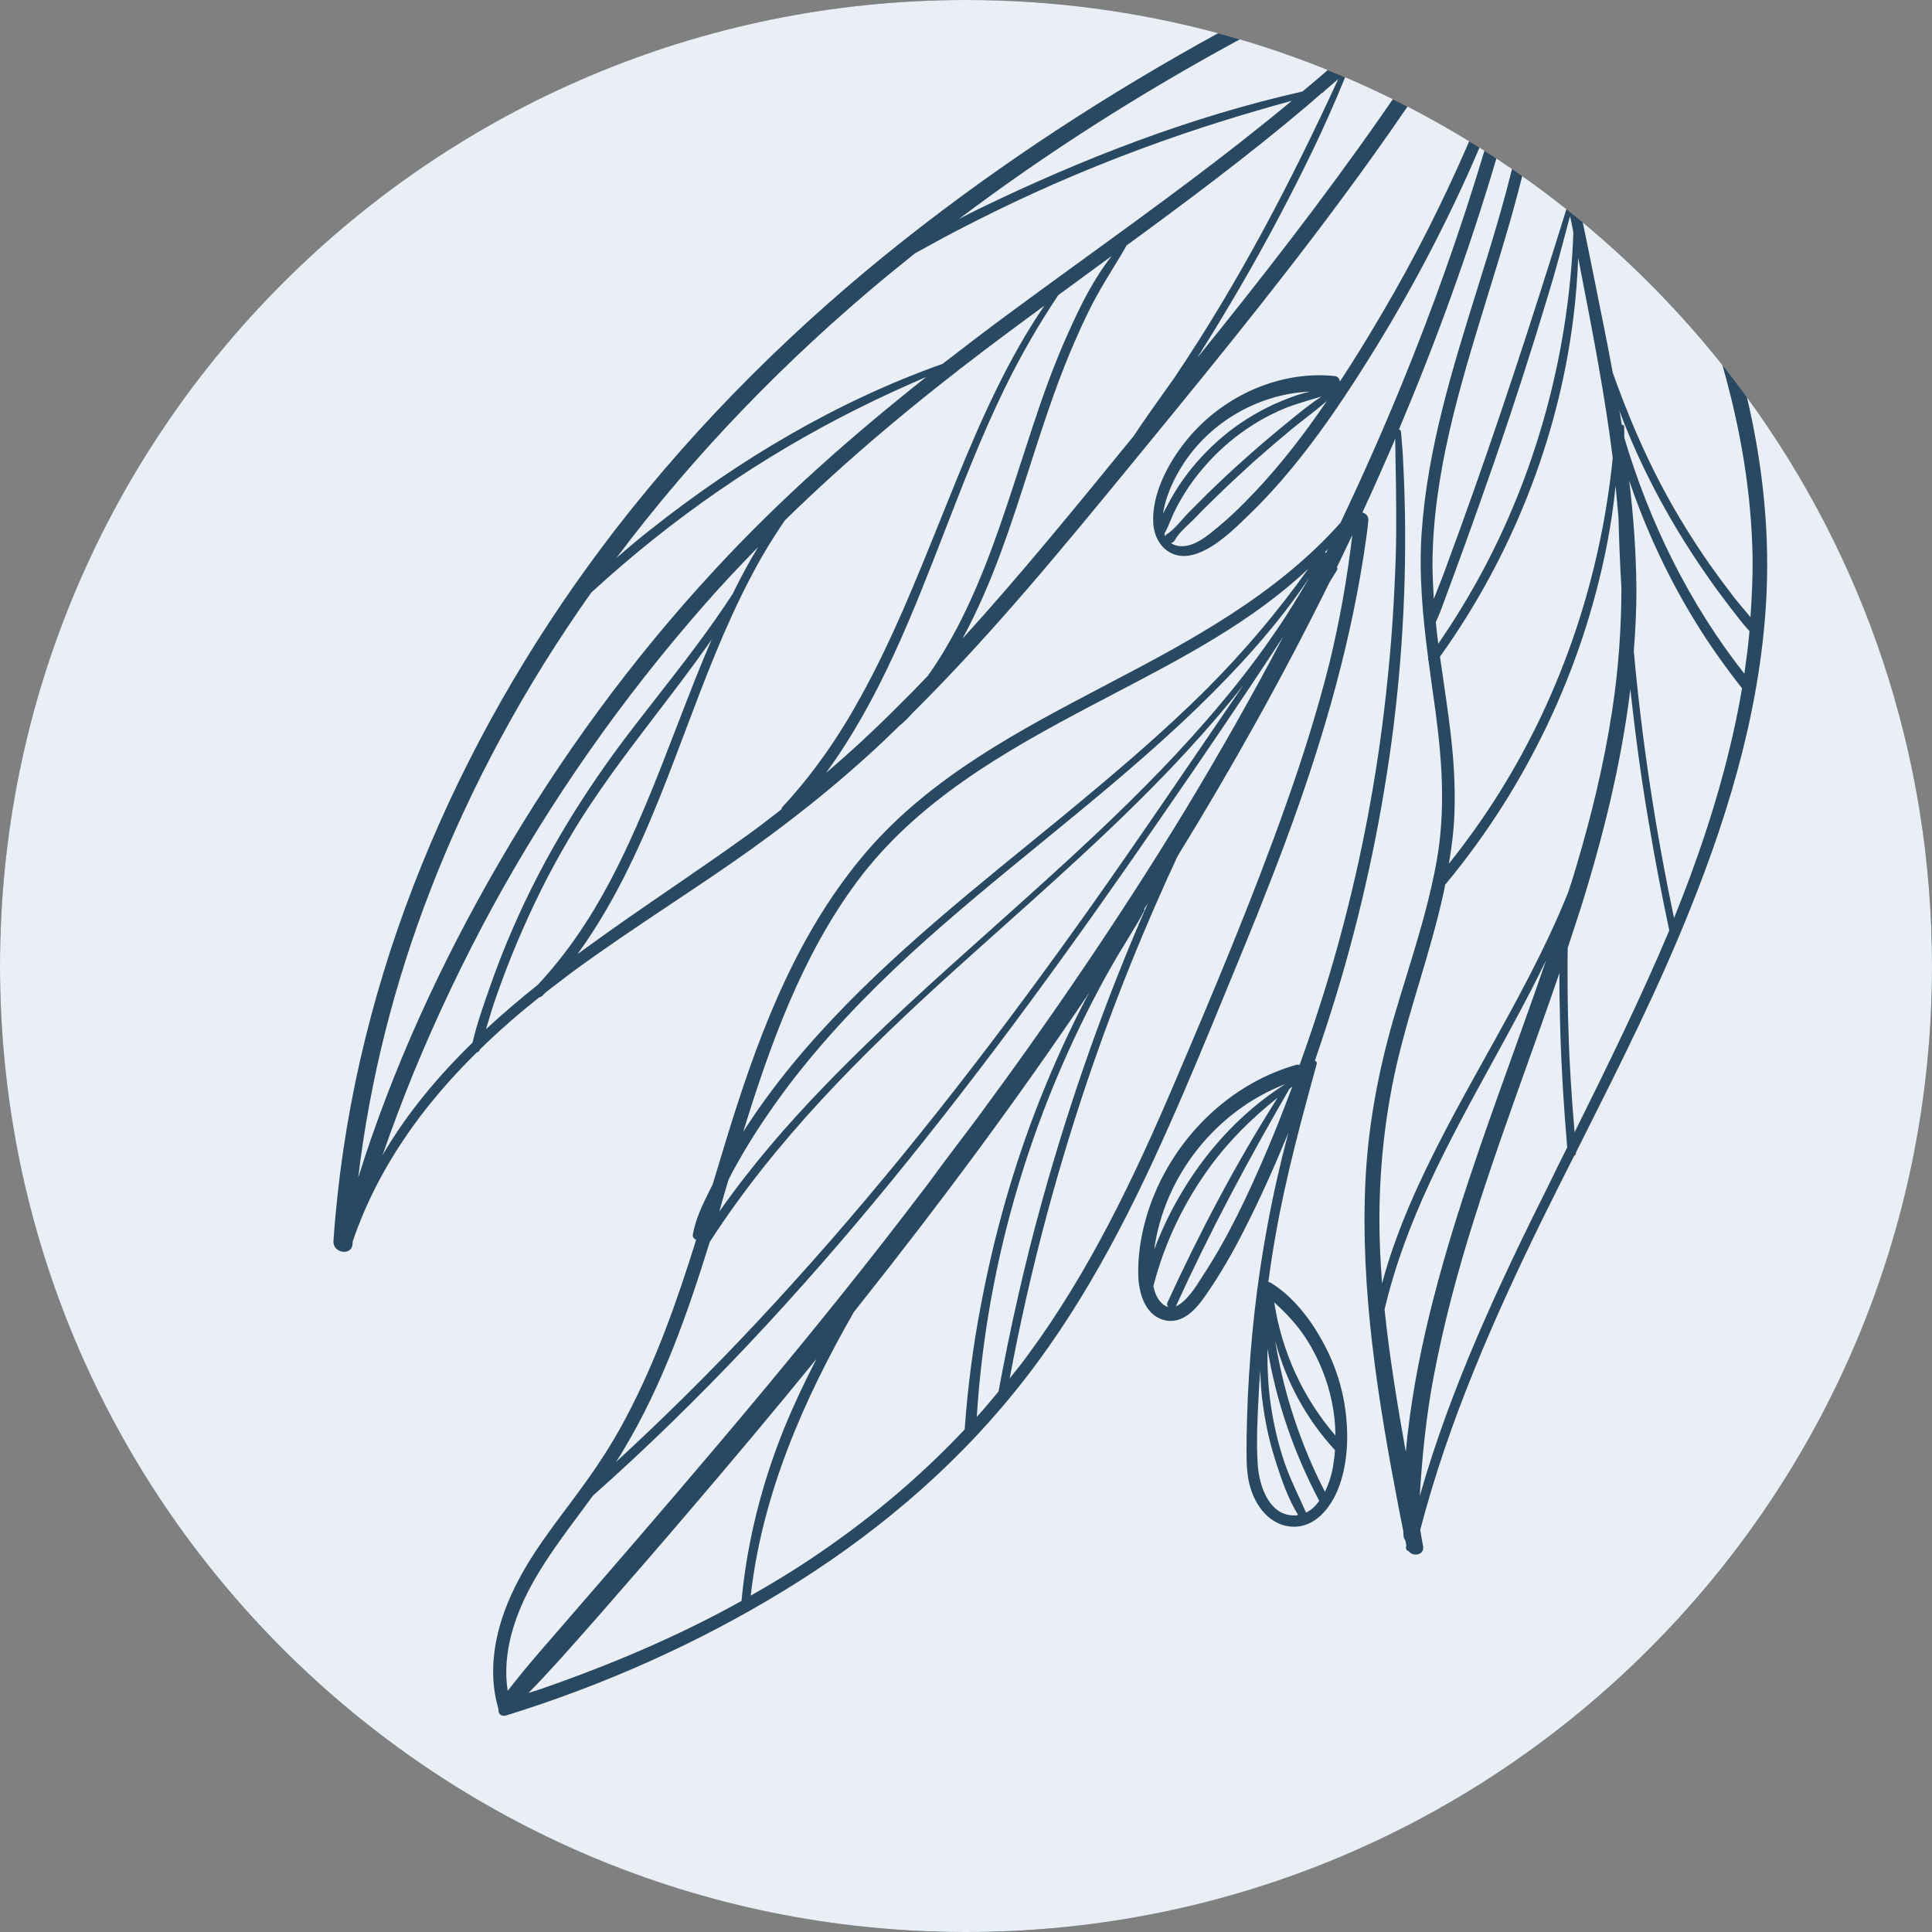 <?xml version="1.0" encoding="UTF-8"?> <svg xmlns="http://www.w3.org/2000/svg" width="71" height="71" viewBox="0 0 71 71" fill="none"><rect x="0" y="0" width="71" height="71" fill="#808080" stroke="none"/><circle cx="35.5" cy="35.5" r="35.5" fill="#284961"></circle><path fill-rule="evenodd" clip-rule="evenodd" d="M28.789 58.468C25.605 60.411 22.165 61.937 18.602 63.042C18.474 63.081 18.305 63.033 18.319 62.814C18.21 62.436 18.144 62.045 18.127 61.648C18.063 59.963 18.775 58.385 19.686 57.004C20.037 56.471 20.422 55.956 20.806 55.442C21.022 55.153 21.238 54.864 21.448 54.573C22.016 53.79 22.535 52.985 22.984 52.135C24.1 50.039 24.88 47.819 25.583 45.562C25.506 45.524 25.444 45.459 25.461 45.374C25.56 44.791 25.828 44.252 26.09 43.727C26.1 43.707 26.11 43.688 26.119 43.668C26.131 43.643 26.142 43.623 26.153 43.602C26.165 43.581 26.176 43.56 26.187 43.535C26.272 43.258 26.356 42.979 26.441 42.699C26.573 42.259 26.706 41.818 26.845 41.376C27.977 37.752 29.371 34.157 31.89 31.246C34.254 28.524 37.48 26.832 40.624 25.183L40.657 25.165C43.761 23.545 46.909 21.855 49.265 19.208C50.041 17.568 50.784 15.906 51.47 14.229C52.64 11.381 53.67 8.485 54.552 5.54C54.492 5.502 54.431 5.463 54.37 5.425C54.23 5.752 54.087 6.077 53.943 6.4C52.808 8.913 51.491 11.336 50.008 13.655C49.222 14.891 48.387 16.105 47.455 17.23C46.986 17.797 46.496 18.341 45.971 18.849C45.947 18.873 45.921 18.898 45.896 18.922C45.459 19.348 44.994 19.801 44.47 20.114C44.074 20.349 43.58 20.54 43.126 20.364C42.65 20.18 42.409 19.706 42.381 19.21C42.327 18.176 42.904 17.068 43.529 16.273C44.808 14.627 46.939 13.607 49.034 13.818C49.168 13.829 49.229 13.922 49.24 14.022C49.773 13.217 50.279 12.383 50.77 11.548C51.98 9.505 53.048 7.376 53.993 5.191C53.254 4.74 52.498 4.314 51.725 3.916C51.31 4.524 50.889 5.126 50.461 5.724C47.812 9.431 44.935 12.968 42.051 16.484C41.938 16.622 41.825 16.76 41.712 16.898C39.089 20.097 36.465 23.297 33.531 26.208C33.384 26.373 33.231 26.532 33.065 26.661C32.967 26.754 32.87 26.848 32.773 26.942C32.677 27.037 32.581 27.131 32.482 27.224C30.736 28.87 28.86 30.35 26.881 31.721C26.152 32.225 25.416 32.717 24.679 33.208C23.432 34.041 22.185 34.874 20.976 35.763L20.042 36.478C20.019 36.5 20 36.522 19.982 36.542C19.966 36.561 19.95 36.579 19.933 36.596C19.896 36.63 19.854 36.643 19.811 36.656C19.057 37.256 18.324 37.892 17.639 38.565C17.636 38.569 17.636 38.572 17.636 38.576C17.635 38.579 17.635 38.583 17.632 38.586C17.609 38.635 17.566 38.662 17.523 38.675C15.527 40.639 13.882 42.919 12.96 45.629L12.958 45.714C12.931 46.166 12.226 46.06 12.254 45.608C12.291 45.05 12.343 44.493 12.402 43.943C12.879 39.493 14.069 35.114 15.825 30.999C17.573 26.877 19.888 22.991 22.623 19.449C25.697 15.479 29.304 11.914 33.244 8.804C36.858 5.949 40.729 3.436 44.765 1.221C41.812 0.425 38.705 0 35.5 0C15.894 0 0 15.894 0 35.5C0 55.106 15.894 71 35.5 71C55.106 71 71 55.106 71 35.5C71 27.688 68.476 20.464 64.2 14.601C64.749 16.938 65.024 19.332 64.923 21.748C64.748 25.776 63.614 29.675 62.118 33.395C60.968 36.277 59.577 39.046 58.183 41.82C58.096 41.994 58.008 42.167 57.922 42.34C57.919 42.411 57.89 42.453 57.847 42.48C57.456 43.246 57.073 44.02 56.689 44.794L56.689 44.794C54.883 48.476 53.23 52.248 52.193 56.221C52.223 56.413 52.259 56.612 52.296 56.811C52.364 57.146 51.944 57.225 51.767 57.008C51.704 56.985 51.649 56.926 51.673 56.835C51.673 56.828 51.675 56.823 51.677 56.818C51.679 56.812 51.681 56.807 51.681 56.8C51.675 56.765 51.669 56.733 51.663 56.7C51.656 56.669 51.65 56.636 51.644 56.601C51.617 56.572 51.59 56.529 51.584 56.479C51.576 56.431 51.574 56.382 51.573 56.332C51.572 56.308 51.571 56.284 51.569 56.259L51.403 55.427C50.643 51.457 49.983 47.419 50.181 43.358C50.283 41.337 50.651 39.382 51.211 37.438C51.356 36.941 51.509 36.444 51.661 35.948C52.114 34.479 52.566 33.009 52.822 31.494C53.165 29.439 52.943 27.395 52.642 25.341C52.619 25.164 52.594 24.988 52.569 24.812C52.545 24.637 52.52 24.461 52.497 24.283C52.483 24.254 52.477 24.219 52.485 24.184C52.283 22.643 52.138 21.103 52.247 19.543C52.461 16.478 53.38 13.531 54.292 10.61C54.426 10.18 54.56 9.751 54.691 9.322C55.005 8.3 55.307 7.261 55.566 6.211C55.376 6.081 55.185 5.952 54.992 5.825C53.989 9.211 52.782 12.537 51.41 15.783C51.445 15.791 51.48 15.814 51.485 15.863C51.523 16.268 51.554 16.665 51.57 17.061C51.731 20.264 51.608 23.472 51.218 26.644C50.82 29.822 50.168 32.965 49.264 36.044C48.973 37.033 48.655 38.007 48.322 38.98C48.371 39.003 48.405 39.039 48.389 39.096C47.826 41.152 47.264 43.208 46.89 45.319C46.781 45.917 46.692 46.509 46.611 47.108C46.646 47.116 46.667 47.124 46.695 47.139C47.529 47.644 48.183 48.512 48.639 49.361C49.102 50.216 49.392 51.165 49.477 52.13C49.558 52.974 49.496 53.885 49.189 54.682C48.906 55.417 48.311 56.17 47.45 56.102C46.56 56.034 46.027 55.176 45.88 54.38C45.804 53.955 45.807 53.522 45.811 53.092C45.812 53.011 45.812 52.931 45.812 52.85C45.82 52.348 45.835 51.839 45.857 51.337C45.954 49.239 46.186 47.138 46.572 45.069C46.783 43.922 47.043 42.77 47.345 41.633C46.85 42.842 46.32 44.029 45.727 45.193C45.313 46.008 44.858 46.809 44.334 47.564C43.979 48.092 43.451 48.713 42.743 48.501C42.062 48.304 41.84 47.47 41.83 46.847C41.814 46.16 41.92 45.47 42.102 44.818C42.844 42.165 44.948 39.907 47.617 39.137C47.667 39.117 47.716 39.125 47.758 39.141C48.382 37.412 48.936 35.653 49.399 33.869C50.157 30.956 50.69 27.979 50.991 24.974C51.148 23.479 51.242 21.975 51.293 20.47C51.327 19.307 51.307 18.151 51.287 16.994C51.282 16.703 51.277 16.411 51.273 16.119C51.261 16.143 51.252 16.169 51.242 16.196C51.233 16.222 51.223 16.248 51.212 16.273C50.84 17.132 50.461 17.984 50.068 18.835C50.194 18.867 50.298 18.962 50.286 19.125C50.244 19.576 50.174 20.027 50.104 20.477C49.539 24.062 48.503 27.54 47.235 30.948C46.598 32.662 45.911 34.354 45.211 36.045C45.123 36.258 45.036 36.47 44.948 36.683C44.305 38.247 43.66 39.813 42.967 41.362C41.421 44.854 39.644 48.275 37.222 51.231C34.874 54.119 31.966 56.531 28.789 58.468ZM55.94 6.471C55.609 7.801 55.213 9.112 54.808 10.422C54.741 10.641 54.673 10.86 54.606 11.08C53.64 14.228 52.655 17.438 52.643 20.75C52.645 21.175 52.668 21.593 52.691 22.011C52.745 21.871 52.8 21.733 52.855 21.595C52.91 21.457 52.966 21.319 53.02 21.179C53.123 20.902 53.223 20.626 53.323 20.35C53.423 20.073 53.524 19.797 53.627 19.52C55.044 15.616 56.331 11.659 57.564 7.687C57.035 7.267 56.493 6.861 55.94 6.471ZM58.167 8.177C58.243 8.554 58.321 8.929 58.399 9.304C58.49 9.764 58.584 10.226 58.677 10.687C58.88 11.688 59.084 12.692 59.267 13.694C59.79 15.167 60.398 16.614 61.142 18.001C61.645 18.943 62.213 19.851 62.823 20.732C63.115 21.143 63.408 21.541 63.715 21.939C63.846 22.108 63.984 22.271 64.123 22.434C64.192 22.515 64.261 22.597 64.329 22.679C64.379 21.959 64.414 21.238 64.407 20.517C64.37 18.102 63.957 15.728 63.297 13.417C61.772 11.499 60.052 9.743 58.167 8.177ZM45.564 1.447C45.521 1.47 45.478 1.493 45.435 1.516C41.883 3.449 38.459 5.619 35.24 8.049C35.286 8.025 35.334 8.001 35.381 7.976C35.595 7.865 35.812 7.752 36.03 7.648C39.804 5.821 43.761 4.289 47.864 3.363C47.954 3.287 48.046 3.21 48.138 3.133C48.335 2.97 48.534 2.804 48.727 2.631C48.749 2.612 48.772 2.592 48.794 2.573C47.741 2.148 46.664 1.771 45.564 1.447ZM49.434 2.839C49.05 3.777 48.642 4.702 48.2 5.615C47.229 7.617 46.167 9.581 45.021 11.485C44.686 12.048 44.344 12.604 43.996 13.153C46.338 10.258 48.624 7.319 50.759 4.262C50.902 4.057 51.044 3.851 51.186 3.645C50.611 3.361 50.026 3.092 49.434 2.839ZM46.222 53.838C46.277 54.611 46.647 55.746 47.625 55.69C47.653 55.691 47.674 55.685 47.703 55.671C47.352 55.109 47.11 54.416 46.909 53.795C46.689 53.123 46.525 52.425 46.426 51.722C46.354 51.267 46.325 50.813 46.317 50.353C46.311 50.456 46.303 50.556 46.294 50.657C46.286 50.757 46.278 50.858 46.271 50.96C46.266 51.054 46.261 51.148 46.257 51.241C46.211 52.104 46.164 52.975 46.222 53.838ZM47.719 54.976C47.813 55.179 47.907 55.383 47.995 55.588C48.196 55.495 48.35 55.337 48.482 55.157C47.571 53.432 46.898 51.523 46.581 49.569C46.568 50.269 46.604 50.963 46.704 51.652C46.81 52.363 46.973 53.061 47.201 53.739C47.344 54.163 47.532 54.57 47.719 54.976ZM48.69 54.823C48.841 54.516 48.935 54.194 48.986 53.912C49.02 53.701 49.047 53.497 49.061 53.292L49.047 53.278C47.991 52.129 47.254 50.749 46.859 49.266C46.973 49.941 47.116 50.617 47.302 51.281C47.648 52.508 48.108 53.696 48.69 54.823ZM48.943 51.506C48.782 50.723 48.473 49.957 48.054 49.28C47.709 48.725 47.291 48.281 46.829 47.864C47.102 49.669 47.886 51.376 49.076 52.755C49.075 52.33 49.03 51.919 48.943 51.506ZM47.235 39.84C45.022 41.239 43.337 43.474 42.416 45.923C42.785 43.211 44.695 40.819 47.235 39.84ZM42.67 47.869C42.759 47.964 42.842 48.008 42.934 48.032C42.892 47.989 42.873 47.925 42.911 47.848C44.097 45.272 45.424 42.743 46.952 40.341C46.025 41.078 45.187 41.895 44.479 42.864C43.521 44.166 42.806 45.652 42.399 47.217C42.398 47.224 42.395 47.231 42.391 47.238C42.387 47.245 42.383 47.252 42.383 47.259C42.433 47.487 42.512 47.702 42.67 47.869ZM44.213 46.867C45.139 45.459 45.856 43.916 46.524 42.366C46.873 41.555 47.188 40.737 47.495 39.925L47.495 39.925C47.465 39.953 47.429 39.987 47.386 40.014C45.88 42.615 44.458 45.262 43.218 47.998L43.203 48.012C43.591 47.857 43.958 47.274 44.156 46.958C44.177 46.925 44.196 46.894 44.213 46.867ZM41.412 16.33C41.493 16.231 41.574 16.133 41.654 16.034C42.016 15.487 42.396 14.953 42.773 14.425C42.898 14.249 43.023 14.074 43.146 13.899C45.491 10.424 47.432 6.71 49.179 2.906C49.092 2.982 49.006 3.055 48.921 3.129C48.836 3.202 48.75 3.276 48.663 3.351C48.648 3.379 48.634 3.393 48.605 3.406C48.598 3.399 48.591 3.406 48.591 3.406C48.5 3.484 48.407 3.565 48.314 3.646C48.222 3.726 48.13 3.806 48.039 3.885C45.892 5.703 43.649 7.377 41.379 9.036C41.386 9.044 41.386 9.058 41.378 9.065C41.229 9.324 41.072 9.581 40.915 9.838C40.689 10.209 40.462 10.581 40.254 10.963C39.91 11.604 39.615 12.267 39.333 12.931C38.749 14.329 38.285 15.773 37.821 17.217C37.487 18.255 37.154 19.294 36.774 20.319C36.375 21.396 35.919 22.458 35.373 23.468C37.466 21.165 39.445 18.741 41.412 16.33ZM33.111 9.727C32.938 9.865 32.766 10.003 32.596 10.143C28.898 13.204 25.528 16.67 22.649 20.511C23.063 20.148 23.476 19.8 23.911 19.459C27.127 16.908 30.763 14.744 34.637 13.373C35.434 12.759 36.222 12.153 37.025 11.561C37.955 10.874 38.891 10.195 39.826 9.516C42.419 7.634 45.009 5.754 47.471 3.705C46.651 3.929 45.831 4.166 45.024 4.418C42.918 5.071 40.844 5.844 38.816 6.726C37.805 7.17 36.815 7.636 35.839 8.131C35.336 8.385 34.847 8.639 34.358 8.908L33.625 9.31C33.455 9.45 33.283 9.589 33.111 9.727ZM21.727 21.779C19.328 25.167 17.317 28.836 15.817 32.711C14.5 36.11 13.596 39.656 13.164 43.279C14.429 39.242 16.22 35.354 18.336 31.71C20.58 27.836 23.248 24.193 26.294 20.909C28.676 18.333 31.305 16.019 34.043 13.85C33.205 14.215 32.366 14.593 31.555 15.001C27.972 16.784 24.672 19.071 21.727 21.779ZM18.097 33.337C17.028 35.307 16.063 37.331 15.21 39.399C14.798 40.406 14.414 41.427 14.059 42.45C14.945 40.927 16.089 39.56 17.364 38.317C17.525 37.631 17.763 36.954 17.994 36.298L17.996 36.291C18.259 35.535 18.55 34.793 18.868 34.067C20.006 31.455 21.492 29.051 23.22 26.803C23.516 26.417 23.816 26.034 24.115 25.65C25.089 24.402 26.064 23.153 26.925 21.825C27.211 21.24 27.518 20.662 27.86 20.106C27.153 20.828 26.466 21.557 25.807 22.316C22.85 25.695 20.251 29.396 18.097 33.337ZM17.859 37.822L17.859 37.822C18.47 37.26 19.109 36.713 19.768 36.187C20.82 35.058 21.685 33.775 22.405 32.41C23.377 30.576 24.125 28.636 24.872 26.697C25.178 25.904 25.484 25.11 25.805 24.325C25.919 24.052 26.033 23.78 26.154 23.5C26.121 23.546 26.088 23.594 26.055 23.643C26.021 23.691 25.988 23.74 25.955 23.785C25.37 24.609 24.757 25.41 24.145 26.211C22.997 27.714 21.851 29.214 20.894 30.851C20.179 32.061 19.555 33.323 19.008 34.623C18.734 35.266 18.489 35.909 18.257 36.567C18.11 36.98 17.985 37.401 17.859 37.822ZM21.223 35.063C21.353 34.968 21.476 34.88 21.599 34.791C22.614 34.051 23.65 33.341 24.683 32.632C25.615 31.993 26.545 31.355 27.456 30.698C27.864 30.405 28.266 30.093 28.661 29.787L28.715 29.745C28.723 29.709 28.739 29.667 28.768 29.64C29.893 28.428 30.839 27.055 31.631 25.607C32.767 23.553 33.646 21.368 34.521 19.192C34.734 18.661 34.947 18.131 35.163 17.604C36.056 15.416 37.041 13.196 38.379 11.233C37.663 11.757 36.955 12.287 36.246 12.818L36.245 12.819C33.655 14.78 31.168 16.85 28.851 19.116C28.386 19.789 27.962 20.491 27.587 21.215C26.631 23.032 25.904 24.957 25.18 26.877C24.871 27.696 24.562 28.514 24.236 29.323C23.427 31.336 22.491 33.318 21.223 35.063ZM34.722 19.507C33.517 22.615 32.312 25.724 30.354 28.406C31.275 27.62 32.17 26.79 33.037 25.917C33.394 25.567 33.751 25.203 34.095 24.838C34.493 24.284 34.843 23.693 35.165 23.087C36.168 21.17 36.833 19.116 37.497 17.065C37.632 16.649 37.767 16.232 37.904 15.817C38.309 14.584 38.74 13.366 39.278 12.186C39.702 11.237 40.198 10.233 40.859 9.403C40.53 9.645 40.203 9.884 39.876 10.124C39.549 10.364 39.222 10.604 38.892 10.845C38.145 11.962 37.474 13.131 36.887 14.344C36.076 16.014 35.399 17.76 34.722 19.507ZM54.55 20.863C56.543 17.088 57.666 12.812 57.82 8.544L57.82 8.544C57.783 8.345 57.747 8.146 57.696 7.946C57.668 8.052 57.64 8.158 57.612 8.264C57.394 9.09 57.178 9.912 56.928 10.732C56.308 12.801 55.646 14.854 54.943 16.892C54.587 17.914 54.224 18.944 53.855 19.965L53.301 21.477C53.242 21.628 53.187 21.783 53.131 21.938C53.019 22.25 52.906 22.564 52.765 22.862L52.765 22.863C52.792 23.125 52.82 23.387 52.855 23.657C53.475 22.756 54.04 21.824 54.55 20.863ZM53.292 26.804C53.418 27.826 53.487 28.847 53.45 29.871C53.431 30.508 53.349 31.135 53.246 31.74C53.915 30.904 54.535 30.031 55.106 29.121C57.422 25.411 58.828 21.173 59.267 16.828C58.98 14.533 58.539 12.264 58.099 9.997C58.065 9.823 58.031 9.65 57.998 9.476C57.969 10.218 57.911 10.959 57.819 11.692C57.264 16.147 55.53 20.489 52.918 24.133C52.948 24.336 52.978 24.539 53.007 24.742C53.108 25.432 53.209 26.118 53.292 26.804ZM63.791 22.587C63.729 22.506 63.666 22.425 63.603 22.346C63.317 21.97 63.038 21.601 62.774 21.218C61.45 19.333 60.322 17.262 59.509 15.088C59.536 15.21 59.555 15.331 59.575 15.455C59.583 15.505 59.591 15.556 59.6 15.607C59.642 15.608 59.691 15.631 59.689 15.688C59.691 15.755 59.691 15.82 59.691 15.886C59.691 15.951 59.69 16.017 59.692 16.084C60.618 19.209 62.087 22.196 64.105 24.759C64.177 24.238 64.249 23.716 64.293 23.194C64.115 23.006 63.952 22.795 63.791 22.587ZM52.152 36.126C51.891 37 51.631 37.874 51.413 38.76C50.93 40.727 50.701 42.743 50.692 44.745C50.689 45.558 50.729 46.359 50.79 47.167C51.053 46.178 51.407 45.212 51.809 44.269C52.612 42.397 53.603 40.614 54.594 38.833C55.693 36.856 56.791 34.881 57.63 32.789C57.73 32.502 57.816 32.215 57.903 31.927L57.903 31.927C58.475 30.012 58.95 28.067 59.249 26.095C59.477 24.602 59.584 23.098 59.586 21.599C59.533 20.741 59.502 19.877 59.478 19.02C59.447 18.637 59.409 18.247 59.371 17.857C59.3 18.584 59.194 19.302 59.052 20.026C58.161 24.577 56.11 28.889 53.154 32.459C53.149 32.473 53.138 32.48 53.127 32.488C53.121 32.492 53.116 32.495 53.111 32.5C53.093 32.613 53.069 32.732 53.044 32.838C52.8 33.952 52.476 35.039 52.152 36.126ZM57.642 37.904C57.676 39.136 57.76 40.376 57.865 41.61C59.083 39.156 60.288 36.701 61.345 34.193C61.065 32.876 60.814 31.56 60.591 30.23C60.313 28.609 60.093 26.976 59.915 25.329C59.58 28.064 58.913 30.754 58.086 33.389C58.005 33.631 57.927 33.873 57.849 34.115C57.771 34.356 57.693 34.598 57.612 34.84C57.611 34.937 57.61 35.036 57.609 35.135C57.606 35.33 57.603 35.527 57.607 35.724C57.607 36.453 57.614 37.174 57.642 37.904ZM54.824 39.074C53.232 41.975 51.64 44.877 50.882 48.125C51.064 49.878 51.352 51.612 51.662 53.354C51.974 49.954 52.9 46.621 53.972 43.384C54.486 41.831 55.04 40.291 55.593 38.752C56.008 37.596 56.422 36.442 56.821 35.283C56.2 36.565 55.512 37.819 54.824 39.074ZM52.684 50.604C52.407 52.061 52.266 53.514 52.173 54.989C53.309 50.991 55.075 47.223 56.932 43.507C57.151 43.053 57.369 42.614 57.594 42.168C57.473 40.743 57.381 39.304 57.339 37.874C57.336 37.739 57.333 37.605 57.33 37.47C57.316 36.901 57.303 36.329 57.309 35.758C56.928 36.87 56.532 37.977 56.137 39.084C55.457 40.987 54.777 42.891 54.17 44.819C53.569 46.718 53.053 48.649 52.684 50.604ZM60.041 23.932C60.34 27.223 60.838 30.506 61.521 33.738C61.719 33.249 61.911 32.752 62.102 32.241C62.933 29.988 63.617 27.666 64.019 25.294C63.412 24.52 62.841 23.725 62.328 22.889C61.309 21.239 60.49 19.482 59.872 17.66C60.031 18.98 60.126 20.306 60.137 21.643C60.142 22.407 60.099 23.177 60.041 23.932ZM43.321 17.321C43.075 17.745 42.87 18.227 42.771 18.705C42.763 18.733 42.759 18.762 42.755 18.79C42.75 18.818 42.746 18.846 42.738 18.874C42.764 18.829 42.788 18.782 42.813 18.735C42.837 18.688 42.861 18.641 42.888 18.596C43.053 18.275 43.239 17.962 43.445 17.671C43.866 17.068 44.37 16.524 44.936 16.046C45.502 15.567 46.136 15.175 46.803 14.863C47.219 14.677 47.67 14.499 48.133 14.392C46.178 14.476 44.299 15.602 43.321 17.321ZM43.014 19.135C42.949 19.295 42.882 19.456 42.794 19.604C42.8 19.64 42.813 19.683 42.827 19.712C42.835 19.676 42.857 19.642 42.893 19.622C43.092 19.499 43.264 19.301 43.431 19.11C43.512 19.017 43.592 18.926 43.673 18.845C43.79 18.728 43.905 18.612 44.02 18.497C44.135 18.382 44.249 18.267 44.365 18.151C44.817 17.712 45.275 17.279 45.747 16.862C46.248 16.417 46.756 15.979 47.278 15.556C47.333 15.511 47.388 15.466 47.443 15.421C47.809 15.123 48.178 14.821 48.574 14.568C48.455 14.605 48.336 14.64 48.216 14.675C47.789 14.802 47.361 14.929 46.951 15.122C46.299 15.421 45.7 15.806 45.156 16.264C44.605 16.729 44.115 17.273 43.701 17.87C43.502 18.168 43.315 18.481 43.157 18.809C43.105 18.914 43.06 19.024 43.014 19.135ZM44.572 19.522C45.115 19.093 45.618 18.605 46.093 18.103C47.078 17.064 47.954 15.922 48.76 14.736C48.505 14.959 48.238 15.167 47.97 15.375C47.81 15.5 47.649 15.625 47.492 15.753C47.006 16.156 46.527 16.566 46.047 16.991L46.04 16.998C45.541 17.454 45.049 17.905 44.57 18.383C44.33 18.61 44.104 18.837 43.878 19.078C43.825 19.131 43.766 19.187 43.705 19.244C43.508 19.43 43.291 19.636 43.176 19.849C43.132 19.919 43.081 19.952 43.031 19.958C43.108 20.01 43.199 20.048 43.311 20.065C43.783 20.129 44.231 19.802 44.572 19.522ZM21.628 59.8C20.905 60.621 20.183 61.441 19.419 62.217C19.533 62.178 19.64 62.146 19.747 62.114L19.747 62.114C22.342 61.221 24.863 60.163 27.251 58.833C27.258 58.826 27.251 58.819 27.251 58.819C27.456 56.646 28 54.511 28.817 52.491C29.175 51.617 29.575 50.773 30.002 49.944C28.468 51.83 26.9 53.694 25.325 55.536C24.262 56.785 23.186 58.02 22.11 59.254L22.11 59.254C21.948 59.436 21.788 59.618 21.628 59.8ZM27.132 42.686C27.005 42.902 26.885 43.124 26.773 43.355C26.655 43.74 26.537 44.14 26.434 44.526C27.601 42.862 28.933 41.317 30.356 39.852C32.308 37.832 34.404 35.959 36.5 34.087C37.765 32.956 39.029 31.826 40.261 30.665C41.891 29.128 43.466 27.533 44.904 25.807C45.615 24.958 46.292 24.072 46.913 23.157C47.349 22.526 47.736 21.872 48.123 21.219L48.123 21.219C46.954 22.967 45.528 24.531 44.028 25.986C42.194 27.761 40.22 29.375 38.246 30.989C36.64 32.302 35.035 33.615 33.505 35.014C31.862 36.522 30.308 38.139 28.961 39.917C28.298 40.803 27.669 41.726 27.132 42.686ZM48.79 20.191L48.71 20.267C48.707 20.275 48.704 20.281 48.702 20.286C48.698 20.294 48.695 20.3 48.695 20.309C48.709 20.309 48.723 20.309 48.73 20.317C48.741 20.292 48.752 20.271 48.764 20.251C48.775 20.23 48.786 20.209 48.797 20.184L48.79 20.191ZM39.866 37.359C37.588 41.954 36.217 46.958 35.896 52.07C36.167 51.773 36.431 51.456 36.695 51.138L36.695 51.138C37.124 48.809 37.645 46.49 38.278 44.203C39.316 40.449 40.612 36.766 42.182 33.197L42.048 33.405C42.055 33.427 42.061 33.448 42.046 33.476C41.849 33.852 41.625 34.215 41.402 34.579C41.236 34.849 41.07 35.119 40.914 35.395C40.542 36.035 40.197 36.69 39.866 37.359ZM27.589 58.638C28.315 58.227 29.043 57.789 29.743 57.322C31.821 55.94 33.742 54.348 35.451 52.531C35.559 51.013 35.752 49.512 36.037 48.02C36.524 45.417 37.243 42.856 38.221 40.395C38.71 39.164 39.262 37.943 39.877 36.758C39.9 36.709 39.928 36.662 39.955 36.615C39.983 36.569 40.011 36.522 40.034 36.473C37.378 40.42 34.542 44.234 31.582 47.96C31.549 48.005 31.514 48.048 31.479 48.091C31.444 48.135 31.409 48.178 31.376 48.223C29.526 51.451 28.01 54.915 27.589 58.638ZM48.858 24.36C49.236 22.808 49.509 21.245 49.697 19.666C49.617 19.833 49.537 19.999 49.457 20.164C49.346 20.392 49.237 20.619 49.132 20.845C49.132 20.847 49.133 20.849 49.134 20.851C49.147 20.878 49.163 20.912 49.136 20.951C49.091 21.021 49.046 21.094 49.002 21.167C48.957 21.24 48.913 21.313 48.868 21.382C47.168 24.827 45.286 28.195 43.273 31.468C42.132 33.917 41.111 36.42 40.222 38.961C38.894 42.771 37.844 46.687 37.105 50.655L37.147 50.603C37.361 50.337 37.581 50.063 37.782 49.784C40.044 46.716 41.688 43.256 43.177 39.763C44.621 36.382 46.051 32.986 47.277 29.52C47.879 27.826 48.418 26.108 48.858 24.36ZM41 25.463C40.678 25.632 40.358 25.799 40.039 25.968C36.863 27.643 33.668 29.473 31.495 32.401C29.477 35.115 28.306 38.377 27.312 41.595C27.854 40.741 28.451 39.931 29.089 39.15C31.64 36.044 34.781 33.483 37.894 30.946C38.256 30.651 38.617 30.356 38.978 30.061C40.834 28.531 42.676 26.986 44.382 25.282C45.737 23.921 46.969 22.458 48.083 20.899C46.034 22.831 43.492 24.16 41 25.463ZM34.925 35.792C31.648 38.758 28.491 41.913 26.083 45.641C25.27 48.262 24.358 50.867 22.945 53.231C22.877 53.352 22.806 53.464 22.733 53.577C22.702 53.625 22.671 53.674 22.64 53.724C24.407 52.099 26.112 50.409 27.755 48.654C31.546 44.613 35.027 40.273 38.299 35.799C40.389 32.953 42.378 30.037 44.366 27.12C44.811 26.468 45.255 25.817 45.701 25.165C45.348 25.622 44.981 26.064 44.6 26.505C42.209 29.276 39.483 31.711 36.76 34.145C36.147 34.693 35.534 35.24 34.925 35.792ZM21.307 55.62C20.722 56.407 20.138 57.193 19.648 58.043C18.94 59.274 18.437 60.724 18.657 62.138C19.084 61.585 19.524 61.06 19.985 60.529L20.31 60.154C24.441 55.389 28.566 50.631 32.449 45.658C33.015 44.932 33.581 44.192 34.141 43.458C34.45 43.029 34.774 42.6 35.098 42.171C35.223 42.005 35.35 41.837 35.477 41.669C35.604 41.501 35.731 41.333 35.856 41.167C38.575 37.491 41.155 33.712 43.534 29.806C44.806 27.7 46.022 25.564 47.161 23.39C45.716 25.604 44.23 27.789 42.723 29.966C39.552 34.577 36.27 39.114 32.726 43.445C29.366 47.548 25.756 51.446 21.79 54.965C21.63 55.184 21.468 55.402 21.307 55.62Z" fill="#EAEFF6"></path></svg> 